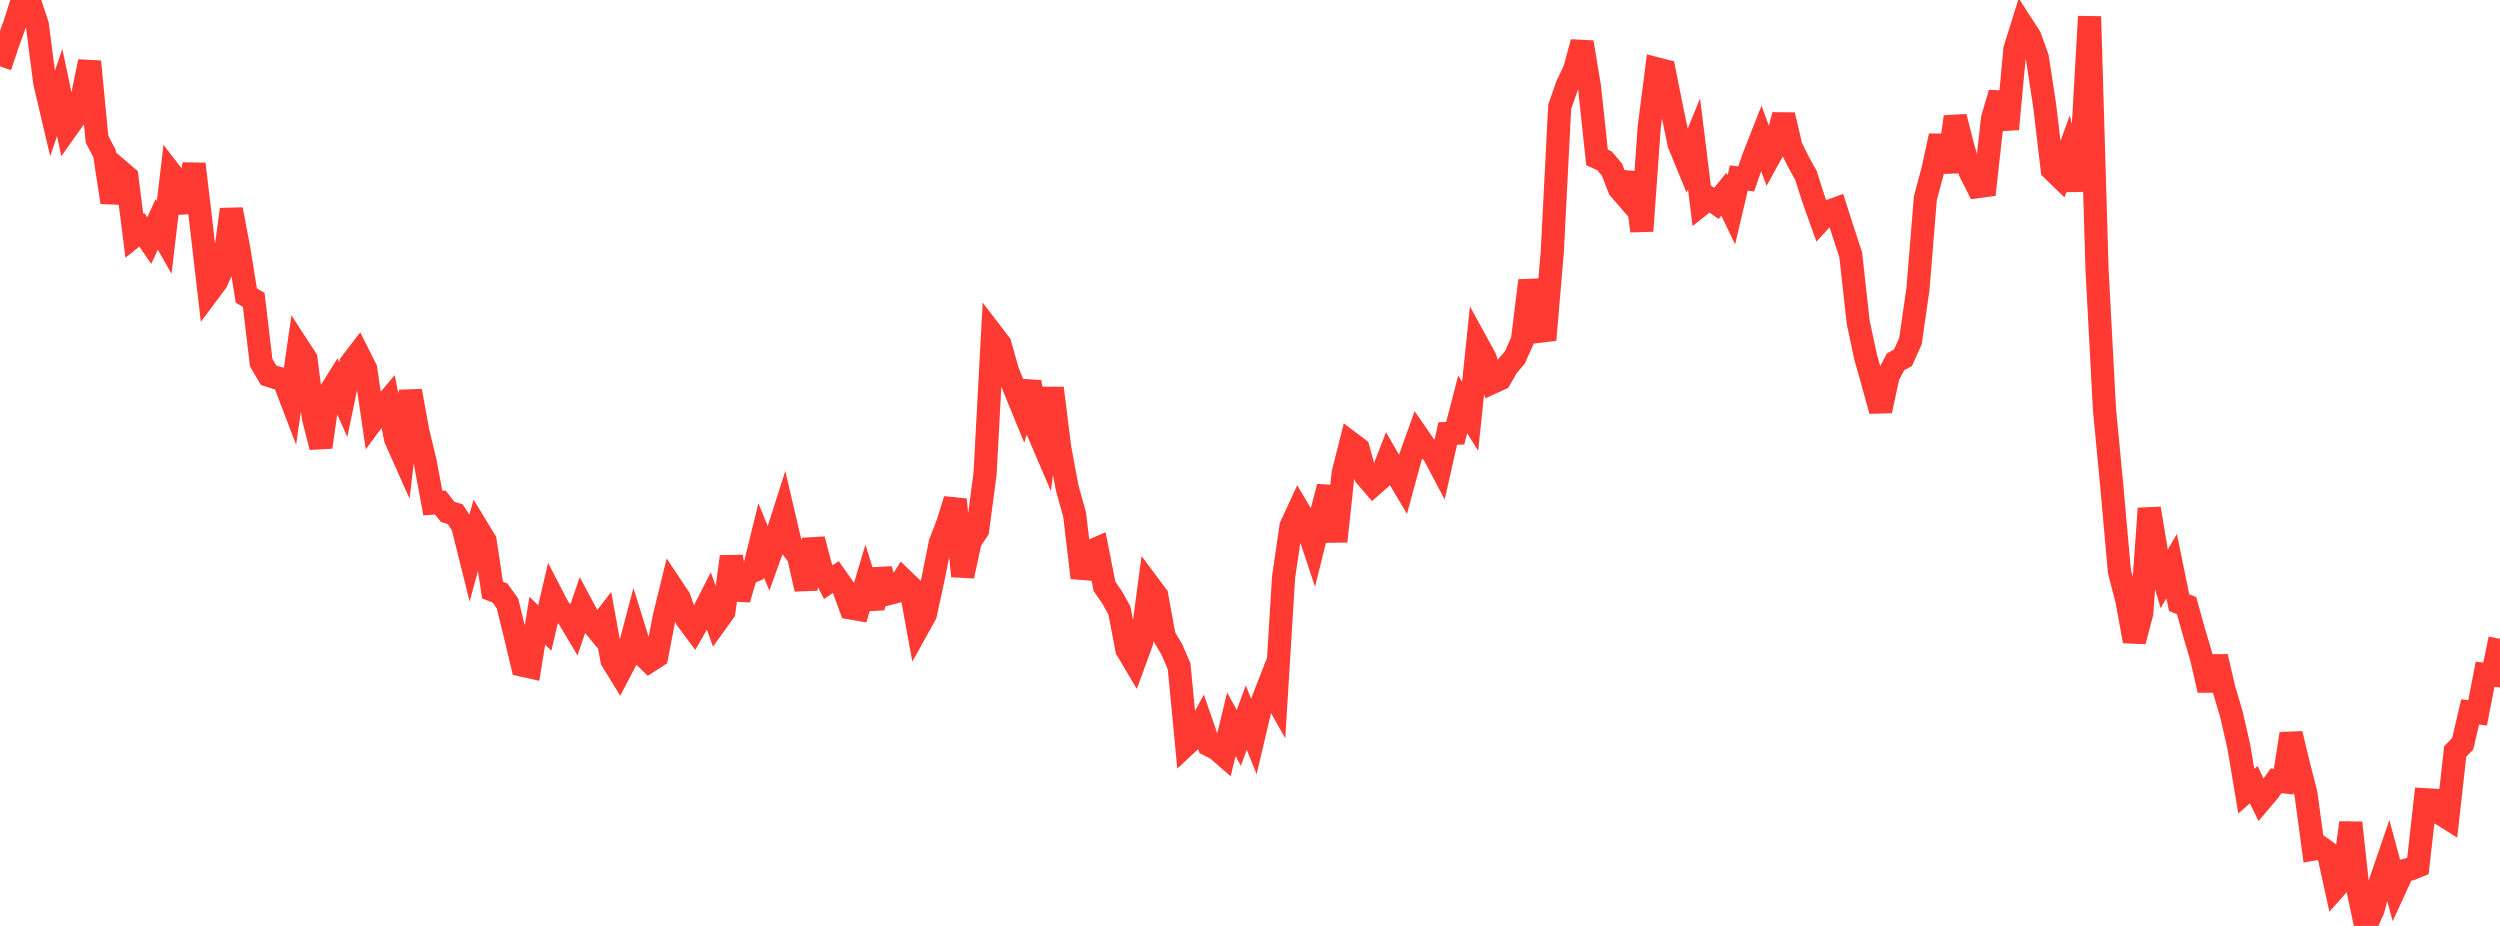 <?xml version="1.0" standalone="no"?>
<!DOCTYPE svg PUBLIC "-//W3C//DTD SVG 1.1//EN" "http://www.w3.org/Graphics/SVG/1.1/DTD/svg11.dtd">

<svg width="135" height="50" viewBox="0 0 135 50" preserveAspectRatio="none" 
  xmlns="http://www.w3.org/2000/svg"
  xmlns:xlink="http://www.w3.org/1999/xlink">


<polyline points="0.0, 3.586 0.403, 2.399 0.806, 1.276 1.209, 0.0 1.612, 0.123 2.015, 1.34 2.418, 4.462 2.821, 6.177 3.224, 4.997 3.627, 6.909 4.03, 6.341 4.433, 5.3 4.836, 3.325 5.239, 7.523 5.642, 8.284 6.045, 10.925 6.448, 9.213 6.851, 9.556 7.254, 12.73 7.657, 12.405 8.06, 12.991 8.463, 12.116 8.866, 12.824 9.269, 9.418 9.672, 9.943 10.075, 11.448 10.478, 8.857 10.881, 12.266 11.284, 15.746 11.687, 15.207 12.09, 14.302 12.493, 11.31 12.896, 13.453 13.299, 15.953 13.701, 16.194 14.104, 19.583 14.507, 20.265 14.91, 20.396 15.313, 20.49 15.716, 21.546 16.119, 18.762 16.522, 19.383 16.925, 22.564 17.328, 24.142 17.731, 21.319 18.134, 20.675 18.537, 21.577 18.94, 19.64 19.343, 19.115 19.746, 19.918 20.149, 22.677 20.552, 22.133 20.955, 21.654 21.358, 23.689 21.761, 24.594 22.164, 21.113 22.567, 23.322 22.97, 24.995 23.373, 27.165 23.776, 27.135 24.179, 27.644 24.582, 27.764 24.985, 28.393 25.388, 30.013 25.791, 28.542 26.194, 29.206 26.597, 31.865 27.0, 32.024 27.403, 32.584 27.806, 34.227 28.209, 35.917 28.612, 36.008 29.015, 33.518 29.418, 33.915 29.821, 32.186 30.224, 32.964 30.627, 33.236 31.03, 33.912 31.433, 32.727 31.836, 33.482 32.239, 33.978 32.642, 33.456 33.045, 35.651 33.448, 36.307 33.851, 35.538 34.254, 34.012 34.657, 35.307 35.06, 35.7 35.463, 35.44 35.866, 33.336 36.269, 31.688 36.672, 32.291 37.075, 33.421 37.478, 33.962 37.881, 33.265 38.284, 32.473 38.687, 33.59 39.09, 33.029 39.493, 30.061 39.896, 32.36 40.299, 30.985 40.701, 30.819 41.104, 29.183 41.507, 30.161 41.91, 29.048 42.313, 27.782 42.716, 29.502 43.119, 30.034 43.522, 31.809 43.925, 29.127 44.328, 30.652 44.731, 31.434 45.134, 31.162 45.537, 31.732 45.94, 32.831 46.343, 32.901 46.746, 31.55 47.149, 32.839 47.552, 30.756 47.955, 32.062 48.358, 31.955 48.761, 31.308 49.164, 31.696 49.567, 33.9 49.97, 33.172 50.373, 31.319 50.776, 29.316 51.179, 28.269 51.582, 26.978 51.985, 31.11 52.388, 29.231 52.791, 28.623 53.194, 25.577 53.597, 18.063 54.0, 18.59 54.403, 20.031 54.806, 21.029 55.209, 22.013 55.612, 20.618 56.015, 23.218 56.418, 24.159 56.821, 20.959 57.224, 24.183 57.627, 26.345 58.03, 27.793 58.433, 31.197 58.836, 29.796 59.239, 29.622 59.642, 31.661 60.045, 32.241 60.448, 32.962 60.851, 35.072 61.254, 35.751 61.657, 34.649 62.06, 31.628 62.463, 32.168 62.866, 34.373 63.269, 35.048 63.672, 35.982 64.075, 40.179 64.478, 39.8 64.881, 39.056 65.284, 40.227 65.687, 40.424 66.09, 40.774 66.493, 39.111 66.896, 39.848 67.299, 38.753 67.701, 39.749 68.104, 38.047 68.507, 37.014 68.91, 37.725 69.313, 31.164 69.716, 28.417 70.119, 27.544 70.522, 28.223 70.925, 29.442 71.328, 27.828 71.731, 26.289 72.134, 29.231 72.537, 25.518 72.94, 23.927 73.343, 24.232 73.746, 25.704 74.149, 26.172 74.552, 25.818 74.955, 24.782 75.358, 25.485 75.761, 26.163 76.164, 24.68 76.567, 23.56 76.97, 24.145 77.373, 24.423 77.776, 25.188 78.179, 23.409 78.582, 23.396 78.985, 21.839 79.388, 22.48 79.791, 18.601 80.194, 19.336 80.597, 20.646 81.0, 20.462 81.403, 19.769 81.806, 19.298 82.209, 18.395 82.612, 15.153 83.015, 17.16 83.418, 18.353 83.821, 13.633 84.224, 5.764 84.627, 4.619 85.03, 3.77 85.433, 2.281 85.836, 4.727 86.239, 8.498 86.642, 8.681 87.045, 9.157 87.448, 10.194 87.851, 10.658 88.254, 9.363 88.657, 12.471 89.06, 6.847 89.463, 3.717 89.866, 3.821 90.269, 5.845 90.672, 7.778 91.075, 8.757 91.478, 7.767 91.881, 11.026 92.284, 10.705 92.687, 10.983 93.09, 10.487 93.493, 11.329 93.896, 9.614 94.299, 9.659 94.701, 8.48 95.104, 7.457 95.507, 8.54 95.91, 7.809 96.313, 6.208 96.716, 7.942 97.119, 8.746 97.522, 9.474 97.925, 10.737 98.328, 11.864 98.731, 11.428 99.134, 11.281 99.537, 12.536 99.94, 13.763 100.343, 17.407 100.746, 19.293 101.149, 20.723 101.552, 22.183 101.955, 20.307 102.358, 19.541 102.761, 19.318 103.164, 18.423 103.567, 15.629 103.97, 10.701 104.373, 9.195 104.776, 7.34 105.179, 9.28 105.582, 6.306 105.985, 7.898 106.388, 9.285 106.791, 10.078 107.194, 10.024 107.597, 6.398 108.0, 5.025 108.403, 6.972 108.806, 2.655 109.209, 1.368 109.612, 1.991 110.015, 3.11 110.418, 5.744 110.821, 9.152 111.224, 9.541 111.627, 8.44 112.03, 10.249 112.433, 7.979 112.836, 0.892 113.239, 14.539 113.642, 22.115 114.045, 26.335 114.448, 30.853 114.851, 32.405 115.254, 34.628 115.657, 33.099 116.06, 27.458 116.463, 29.877 116.866, 31.266 117.269, 30.569 117.672, 32.541 118.075, 32.705 118.478, 34.145 118.881, 35.512 119.284, 37.271 119.687, 35.462 120.09, 37.199 120.493, 38.557 120.896, 40.315 121.299, 42.725 121.701, 42.374 122.104, 43.202 122.507, 42.727 122.91, 42.162 123.313, 42.212 123.716, 39.624 124.119, 41.296 124.522, 42.866 124.925, 45.848 125.328, 45.776 125.731, 46.065 126.134, 47.899 126.537, 47.446 126.94, 44.429 127.343, 48.112 127.746, 50.0 128.149, 49.106 128.552, 47.592 128.955, 46.416 129.358, 47.911 129.761, 47.032 130.164, 46.928 130.567, 46.766 130.97, 43.185 131.373, 43.209 131.776, 43.921 132.179, 44.174 132.582, 40.579 132.985, 40.164 133.388, 38.447 133.791, 38.49 134.194, 36.413 134.597, 36.454 135.0, 34.497" fill="none" stroke="#ff3a33" stroke-width="1.25"/>

</svg>